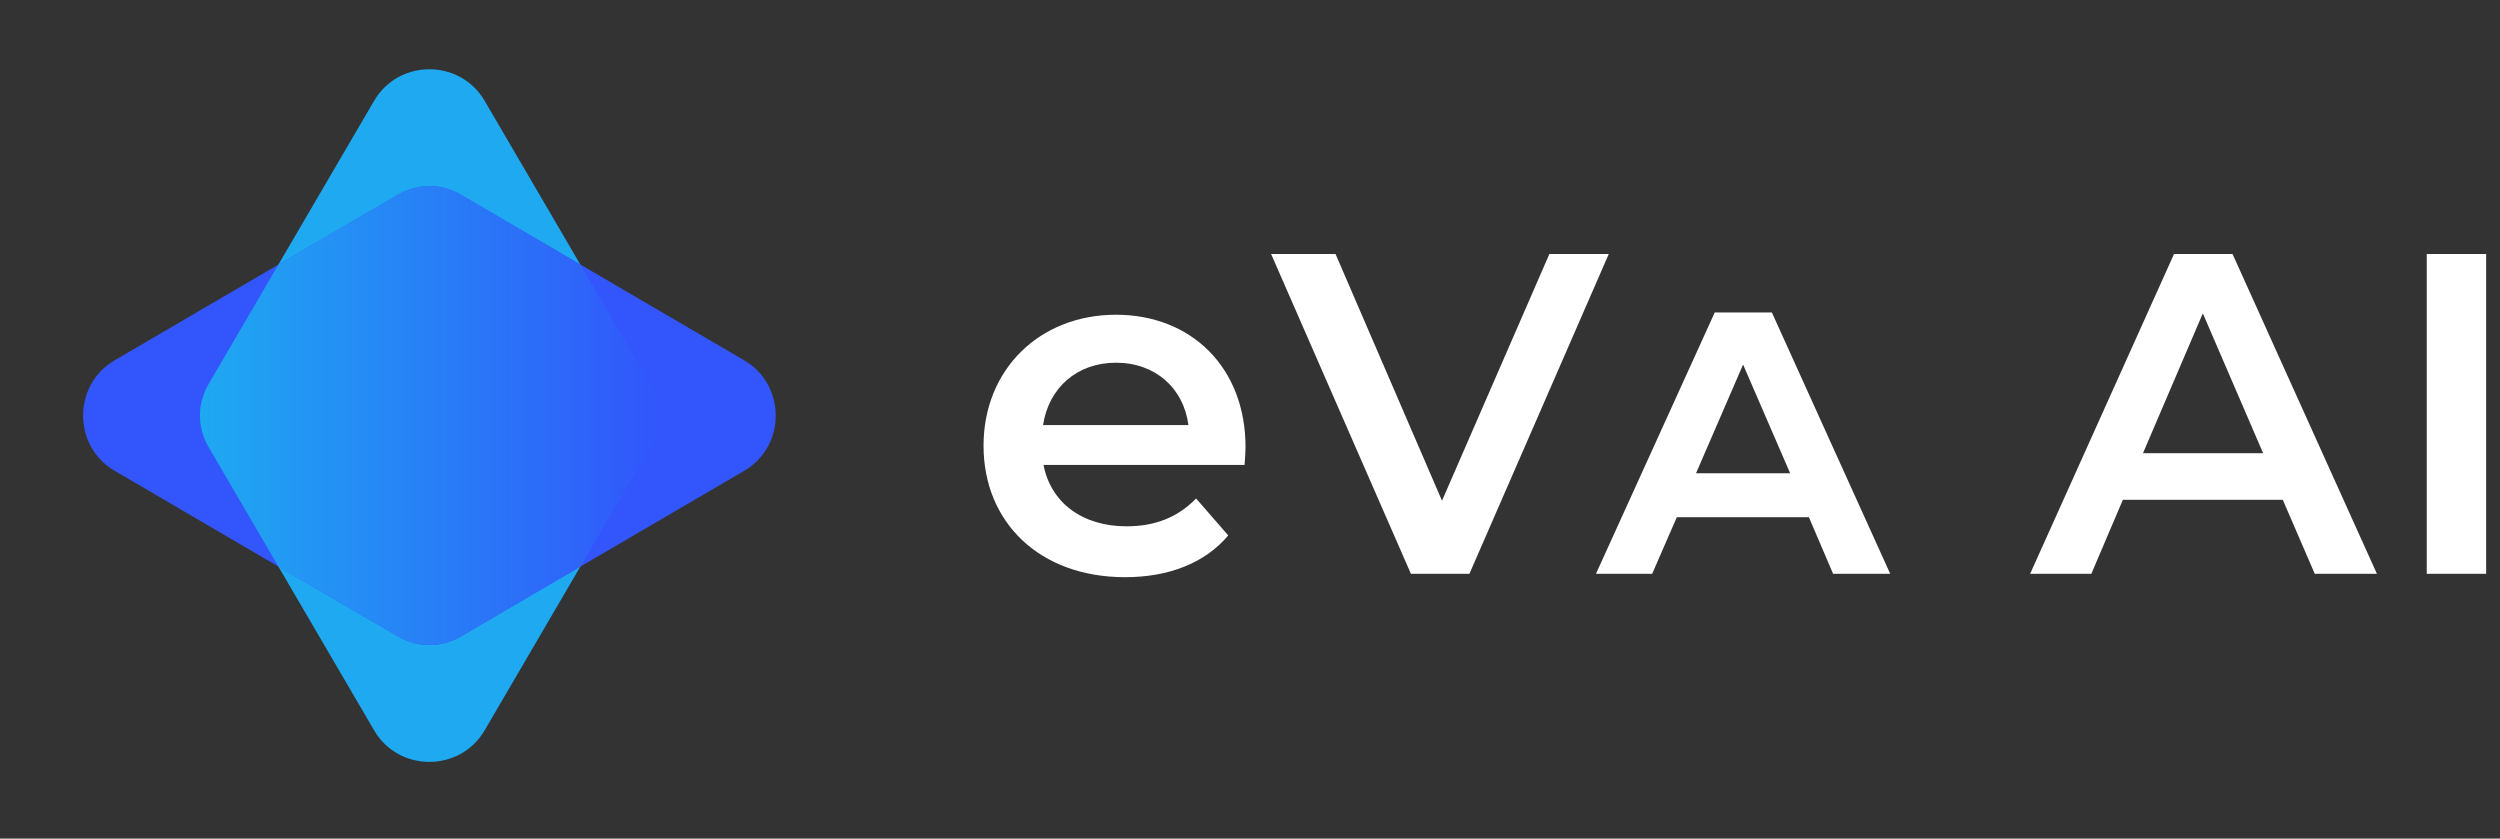 <?xml version="1.0" encoding="UTF-8"?> <svg xmlns="http://www.w3.org/2000/svg" width="158" height="53" viewBox="0 0 158 53" fill="none"><rect x="0" y="0" width="158" height="53" fill="#333333" stroke="none"/><path d="M41.399 27.593C41.434 27.492 41.473 27.39 41.503 27.286C41.528 27.198 41.541 27.113 41.561 27.025C41.577 26.945 41.596 26.863 41.607 26.784C41.618 26.693 41.624 26.605 41.629 26.515C41.635 26.432 41.64 26.35 41.64 26.265C41.64 26.18 41.635 26.097 41.629 26.015C41.624 25.924 41.618 25.837 41.607 25.746C41.596 25.664 41.577 25.584 41.561 25.504C41.544 25.416 41.528 25.331 41.503 25.244C41.475 25.139 41.437 25.038 41.399 24.936C41.377 24.878 41.36 24.818 41.336 24.761C41.261 24.582 41.176 24.412 41.078 24.247L30.627 6.369C29.076 3.714 25.197 3.714 23.646 6.369L13.196 24.247C13.097 24.412 13.012 24.585 12.938 24.761C12.913 24.818 12.897 24.878 12.875 24.936C12.839 25.038 12.801 25.139 12.771 25.244C12.746 25.331 12.732 25.416 12.713 25.504C12.696 25.584 12.677 25.666 12.666 25.746C12.655 25.837 12.65 25.924 12.644 26.015C12.639 26.097 12.633 26.18 12.633 26.265C12.633 26.35 12.639 26.432 12.644 26.515C12.65 26.605 12.655 26.693 12.666 26.784C12.677 26.866 12.696 26.945 12.713 27.025C12.729 27.113 12.746 27.198 12.771 27.286C12.798 27.39 12.836 27.492 12.875 27.593C12.897 27.651 12.913 27.711 12.938 27.769C13.012 27.948 13.097 28.118 13.196 28.282L23.646 46.161C25.197 48.815 29.076 48.815 30.627 46.161L41.078 28.282C41.176 28.118 41.261 27.945 41.336 27.769C41.36 27.711 41.377 27.651 41.399 27.593Z" fill="#1EA9F1"></path><path d="M25.811 40.526C25.912 40.561 26.014 40.6 26.118 40.63C26.206 40.655 26.291 40.669 26.379 40.688C26.459 40.704 26.541 40.723 26.621 40.734C26.711 40.745 26.799 40.751 26.89 40.756C26.972 40.762 27.054 40.767 27.139 40.767C27.224 40.767 27.307 40.762 27.389 40.756C27.48 40.751 27.568 40.745 27.658 40.734C27.741 40.723 27.82 40.704 27.9 40.688C27.988 40.671 28.073 40.655 28.16 40.63C28.265 40.603 28.366 40.564 28.468 40.526C28.526 40.504 28.586 40.487 28.644 40.463C28.822 40.389 28.992 40.303 29.157 40.205L47.035 29.754C49.69 28.203 49.69 24.325 47.035 22.773L29.157 12.323C28.992 12.224 28.819 12.139 28.644 12.065C28.586 12.04 28.526 12.024 28.468 12.002C28.366 11.966 28.265 11.928 28.16 11.898C28.073 11.873 27.988 11.859 27.9 11.84C27.82 11.823 27.738 11.804 27.658 11.793C27.568 11.782 27.48 11.777 27.389 11.771C27.307 11.766 27.224 11.76 27.139 11.76C27.054 11.76 26.972 11.766 26.89 11.771C26.799 11.777 26.711 11.782 26.621 11.793C26.538 11.804 26.459 11.823 26.379 11.84C26.291 11.857 26.206 11.873 26.118 11.898C26.014 11.925 25.912 11.963 25.811 12.002C25.753 12.024 25.693 12.04 25.635 12.065C25.457 12.139 25.287 12.224 25.122 12.323L7.243 22.773C4.589 24.325 4.589 28.203 7.243 29.754L25.122 40.205C25.287 40.303 25.459 40.389 25.635 40.463C25.693 40.487 25.753 40.504 25.811 40.526Z" fill="#3256FB"></path><path d="M28.645 12.066C28.588 12.042 28.527 12.025 28.47 12.003C28.368 11.968 28.267 11.929 28.162 11.899C28.074 11.874 27.989 11.861 27.901 11.841C27.822 11.825 27.739 11.806 27.66 11.795C27.569 11.784 27.481 11.778 27.391 11.773C27.308 11.767 27.226 11.762 27.141 11.762C27.056 11.762 26.974 11.767 26.891 11.773C26.801 11.778 26.713 11.784 26.622 11.795C26.54 11.806 26.46 11.825 26.378 11.841C26.29 11.858 26.205 11.874 26.117 11.899C26.013 11.927 25.911 11.965 25.81 12.003C25.752 12.025 25.692 12.042 25.634 12.066C25.456 12.141 25.285 12.226 25.121 12.325L17.596 16.722L13.199 24.246C13.1 24.411 13.015 24.584 12.941 24.76C12.916 24.817 12.9 24.878 12.878 24.935C12.842 25.037 12.804 25.138 12.774 25.243C12.749 25.331 12.735 25.416 12.716 25.503C12.699 25.583 12.68 25.666 12.669 25.745C12.658 25.836 12.653 25.924 12.647 26.014C12.642 26.096 12.636 26.179 12.636 26.264C12.636 26.349 12.642 26.431 12.647 26.514C12.653 26.604 12.658 26.692 12.669 26.783C12.68 26.865 12.699 26.945 12.716 27.024C12.732 27.112 12.749 27.197 12.774 27.285C12.801 27.389 12.839 27.491 12.878 27.593C12.9 27.65 12.916 27.71 12.941 27.768C13.015 27.947 13.1 28.117 13.199 28.282L17.596 35.806L25.121 40.203C25.285 40.302 25.458 40.387 25.634 40.461C25.692 40.486 25.752 40.502 25.81 40.524C25.911 40.56 26.013 40.599 26.117 40.626C26.205 40.651 26.29 40.664 26.378 40.684C26.457 40.7 26.54 40.719 26.622 40.73C26.713 40.741 26.801 40.747 26.891 40.752C26.974 40.758 27.056 40.763 27.141 40.763C27.226 40.763 27.308 40.758 27.391 40.752C27.481 40.747 27.569 40.741 27.66 40.73C27.742 40.719 27.822 40.7 27.901 40.684C27.989 40.667 28.074 40.651 28.162 40.626C28.267 40.599 28.368 40.56 28.47 40.524C28.527 40.502 28.588 40.486 28.645 40.461C28.824 40.387 28.994 40.302 29.159 40.203L36.683 35.806L41.08 28.282C41.179 28.117 41.264 27.944 41.338 27.768C41.363 27.71 41.38 27.65 41.402 27.593C41.437 27.491 41.476 27.389 41.506 27.285C41.531 27.197 41.544 27.112 41.563 27.024C41.58 26.945 41.599 26.862 41.61 26.783C41.621 26.692 41.627 26.604 41.632 26.514C41.638 26.431 41.643 26.349 41.643 26.264C41.643 26.179 41.638 26.096 41.632 26.014C41.627 25.924 41.621 25.836 41.61 25.745C41.599 25.663 41.58 25.583 41.563 25.503C41.547 25.416 41.531 25.331 41.506 25.243C41.478 25.138 41.44 25.037 41.402 24.935C41.38 24.878 41.363 24.817 41.338 24.76C41.264 24.581 41.179 24.411 41.08 24.246L36.683 16.722L29.159 12.325C28.994 12.226 28.821 12.141 28.645 12.066Z" fill="url(#paint0_linear_8674_13722)"></path><path d="M70.529 19.891C75.26 19.891 78.717 23.196 78.717 28.26C78.717 28.563 78.686 29.018 78.655 29.382H65.95C66.405 31.747 68.376 33.263 71.196 33.263C73.016 33.263 74.441 32.687 75.593 31.504L77.625 33.839C76.169 35.567 73.895 36.478 71.106 36.478C65.678 36.478 62.16 32.99 62.16 28.169C62.16 23.348 65.708 19.891 70.529 19.891ZM91.135 31.646L97.921 16.051H101.675L92.867 36.266H89.171L80.333 16.051H84.405L91.135 31.646ZM119.462 36.266H115.853L114.321 32.685H105.976L104.416 36.266H100.864L108.372 19.747H111.982L119.462 36.266ZM150.222 36.266H146.294L144.272 31.588H134.165L132.172 36.266H128.303L137.399 16.051H141.096L150.222 36.266ZM157.124 36.266H153.37V16.051H157.124V36.266ZM107.188 29.912H113.138L110.163 23.039L107.188 29.912ZM135.436 28.642H143.03L139.219 19.805L135.436 28.642ZM70.529 22.923C68.073 22.923 66.284 24.5 65.92 26.865H75.108C74.805 24.531 73.016 22.923 70.529 22.923Z" fill="white"></path><defs><linearGradient id="paint0_linear_8674_13722" x1="12.636" y1="26.264" x2="41.64" y2="26.264" gradientUnits="userSpaceOnUse"><stop stop-color="#1EA9F1"></stop><stop offset="1" stop-color="#3256FB"></stop></linearGradient></defs></svg> 